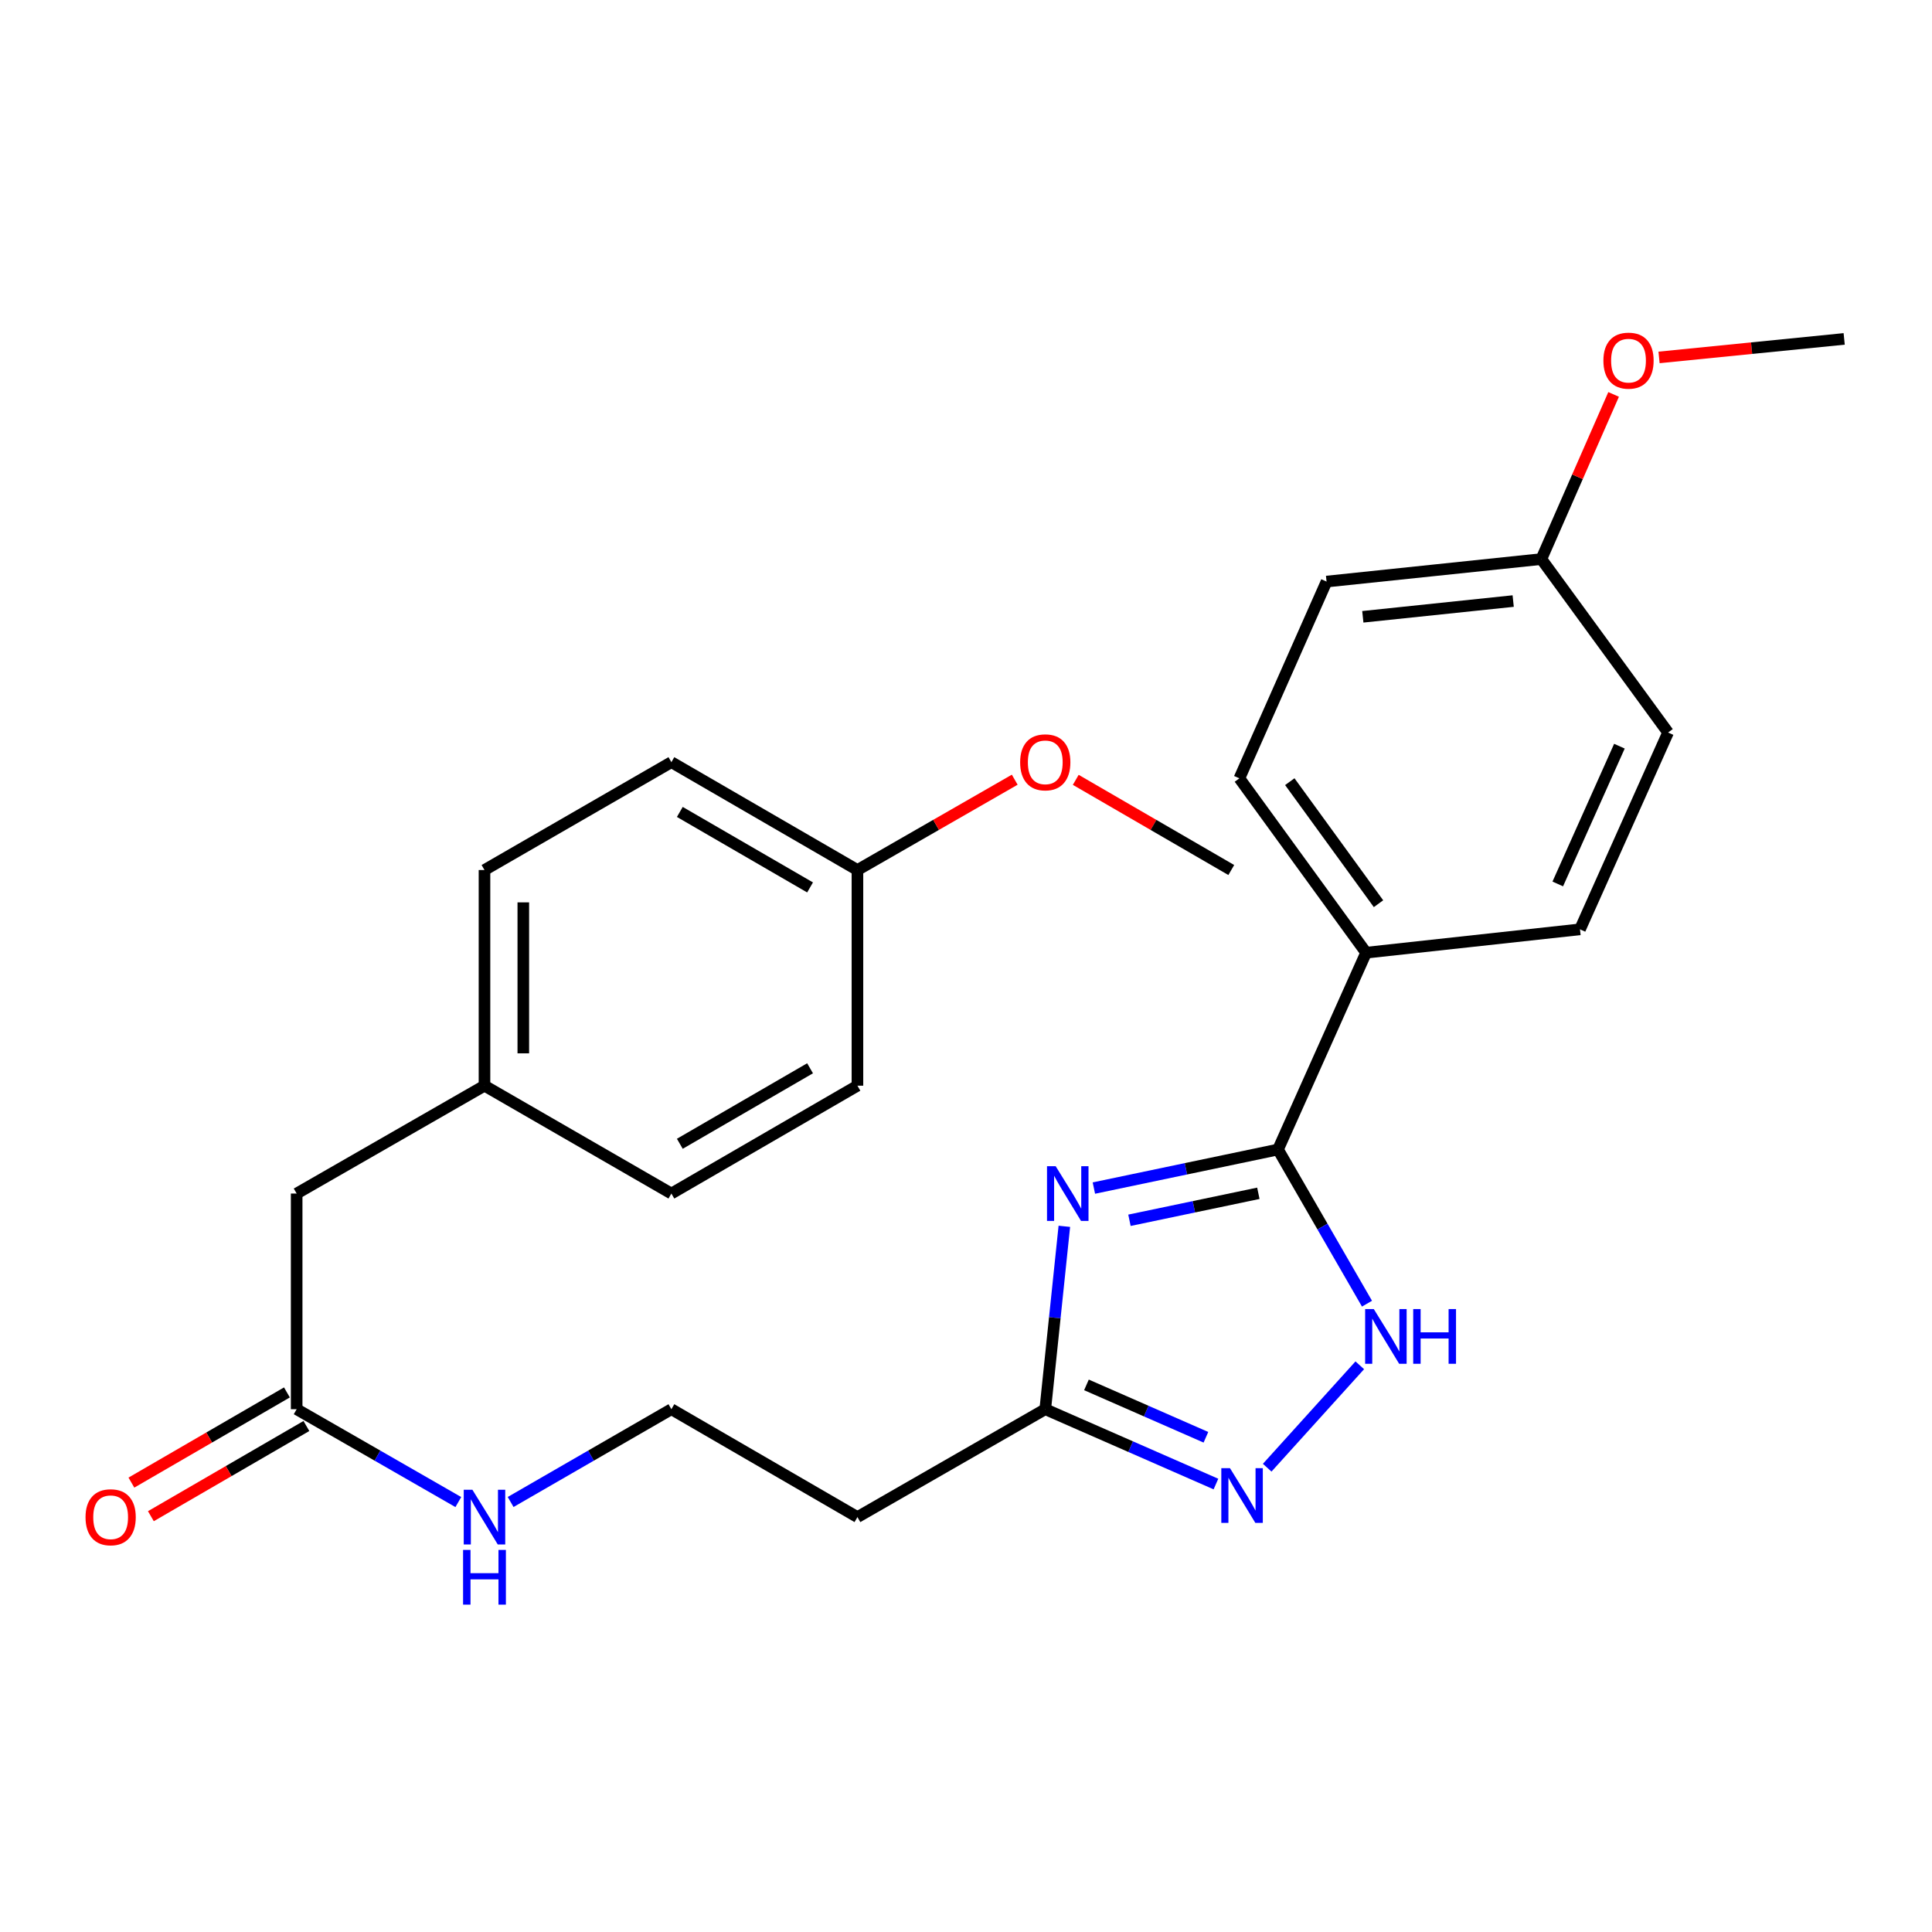 <?xml version='1.0' encoding='iso-8859-1'?>
<svg version='1.1' baseProfile='full'
              xmlns='http://www.w3.org/2000/svg'
                      xmlns:rdkit='http://www.rdkit.org/xml'
                      xmlns:xlink='http://www.w3.org/1999/xlink'
                  xml:space='preserve'
width='1000px' height='1000px' viewBox='0 0 1000 1000'>
<!-- END OF HEADER -->
<rect style='opacity:1.0;fill:#FFFFFF;stroke:none' width='1000' height='1000' x='0' y='0'> </rect>
<path class='bond-0' d='M 566.189,614.945 L 613.843,604.964' style='fill:none;fill-rule:evenodd;stroke:#0000FF;stroke-width:6px;stroke-linecap:butt;stroke-linejoin:miter;stroke-opacity:1' />
<path class='bond-0' d='M 613.843,604.964 L 661.497,594.982' style='fill:none;fill-rule:evenodd;stroke:#000000;stroke-width:6px;stroke-linecap:butt;stroke-linejoin:miter;stroke-opacity:1' />
<path class='bond-0' d='M 584.605,631.617 L 617.962,624.63' style='fill:none;fill-rule:evenodd;stroke:#0000FF;stroke-width:6px;stroke-linecap:butt;stroke-linejoin:miter;stroke-opacity:1' />
<path class='bond-0' d='M 617.962,624.63 L 651.32,617.643' style='fill:none;fill-rule:evenodd;stroke:#000000;stroke-width:6px;stroke-linecap:butt;stroke-linejoin:miter;stroke-opacity:1' />
<path class='bond-3' d='M 550.9,634.743 L 545.963,682.074' style='fill:none;fill-rule:evenodd;stroke:#0000FF;stroke-width:6px;stroke-linecap:butt;stroke-linejoin:miter;stroke-opacity:1' />
<path class='bond-3' d='M 545.963,682.074 L 541.027,729.406' style='fill:none;fill-rule:evenodd;stroke:#000000;stroke-width:6px;stroke-linecap:butt;stroke-linejoin:miter;stroke-opacity:1' />
<path class='bond-1' d='M 661.497,594.982 L 684.523,634.88' style='fill:none;fill-rule:evenodd;stroke:#000000;stroke-width:6px;stroke-linecap:butt;stroke-linejoin:miter;stroke-opacity:1' />
<path class='bond-1' d='M 684.523,634.88 L 707.55,674.779' style='fill:none;fill-rule:evenodd;stroke:#0000FF;stroke-width:6px;stroke-linecap:butt;stroke-linejoin:miter;stroke-opacity:1' />
<path class='bond-4' d='M 661.497,594.982 L 707.097,493.11' style='fill:none;fill-rule:evenodd;stroke:#000000;stroke-width:6px;stroke-linecap:butt;stroke-linejoin:miter;stroke-opacity:1' />
<path class='bond-26' d='M 703.819,706.679 L 655.899,759.678' style='fill:none;fill-rule:evenodd;stroke:#0000FF;stroke-width:6px;stroke-linecap:butt;stroke-linejoin:miter;stroke-opacity:1' />
<path class='bond-2' d='M 629.368,768.141 L 585.197,748.773' style='fill:none;fill-rule:evenodd;stroke:#0000FF;stroke-width:6px;stroke-linecap:butt;stroke-linejoin:miter;stroke-opacity:1' />
<path class='bond-2' d='M 585.197,748.773 L 541.027,729.406' style='fill:none;fill-rule:evenodd;stroke:#000000;stroke-width:6px;stroke-linecap:butt;stroke-linejoin:miter;stroke-opacity:1' />
<path class='bond-2' d='M 624.185,743.928 L 593.266,730.371' style='fill:none;fill-rule:evenodd;stroke:#0000FF;stroke-width:6px;stroke-linecap:butt;stroke-linejoin:miter;stroke-opacity:1' />
<path class='bond-2' d='M 593.266,730.371 L 562.346,716.814' style='fill:none;fill-rule:evenodd;stroke:#000000;stroke-width:6px;stroke-linecap:butt;stroke-linejoin:miter;stroke-opacity:1' />
<path class='bond-6' d='M 541.027,729.406 L 443.809,785.243' style='fill:none;fill-rule:evenodd;stroke:#000000;stroke-width:6px;stroke-linecap:butt;stroke-linejoin:miter;stroke-opacity:1' />
<path class='bond-8' d='M 707.097,493.11 L 641.504,402.869' style='fill:none;fill-rule:evenodd;stroke:#000000;stroke-width:6px;stroke-linecap:butt;stroke-linejoin:miter;stroke-opacity:1' />
<path class='bond-8' d='M 713.511,467.759 L 667.596,404.591' style='fill:none;fill-rule:evenodd;stroke:#000000;stroke-width:6px;stroke-linecap:butt;stroke-linejoin:miter;stroke-opacity:1' />
<path class='bond-9' d='M 707.097,493.11 L 817.8,481.02' style='fill:none;fill-rule:evenodd;stroke:#000000;stroke-width:6px;stroke-linecap:butt;stroke-linejoin:miter;stroke-opacity:1' />
<path class='bond-5' d='M 153.551,729.406 L 195.388,753.435' style='fill:none;fill-rule:evenodd;stroke:#000000;stroke-width:6px;stroke-linecap:butt;stroke-linejoin:miter;stroke-opacity:1' />
<path class='bond-5' d='M 195.388,753.435 L 237.226,777.465' style='fill:none;fill-rule:evenodd;stroke:#0000FF;stroke-width:6px;stroke-linecap:butt;stroke-linejoin:miter;stroke-opacity:1' />
<path class='bond-7' d='M 148.511,720.715 L 108.262,744.057' style='fill:none;fill-rule:evenodd;stroke:#000000;stroke-width:6px;stroke-linecap:butt;stroke-linejoin:miter;stroke-opacity:1' />
<path class='bond-7' d='M 108.262,744.057 L 68.013,767.399' style='fill:none;fill-rule:evenodd;stroke:#FF0000;stroke-width:6px;stroke-linecap:butt;stroke-linejoin:miter;stroke-opacity:1' />
<path class='bond-7' d='M 158.591,738.097 L 118.342,761.439' style='fill:none;fill-rule:evenodd;stroke:#000000;stroke-width:6px;stroke-linecap:butt;stroke-linejoin:miter;stroke-opacity:1' />
<path class='bond-7' d='M 118.342,761.439 L 78.093,784.781' style='fill:none;fill-rule:evenodd;stroke:#FF0000;stroke-width:6px;stroke-linecap:butt;stroke-linejoin:miter;stroke-opacity:1' />
<path class='bond-11' d='M 153.551,729.406 L 153.551,617.777' style='fill:none;fill-rule:evenodd;stroke:#000000;stroke-width:6px;stroke-linecap:butt;stroke-linejoin:miter;stroke-opacity:1' />
<path class='bond-12' d='M 443.809,785.243 L 347.506,729.406' style='fill:none;fill-rule:evenodd;stroke:#000000;stroke-width:6px;stroke-linecap:butt;stroke-linejoin:miter;stroke-opacity:1' />
<path class='bond-16' d='M 641.504,402.869 L 686.624,301.018' style='fill:none;fill-rule:evenodd;stroke:#000000;stroke-width:6px;stroke-linecap:butt;stroke-linejoin:miter;stroke-opacity:1' />
<path class='bond-17' d='M 817.8,481.02 L 863.389,379.147' style='fill:none;fill-rule:evenodd;stroke:#000000;stroke-width:6px;stroke-linecap:butt;stroke-linejoin:miter;stroke-opacity:1' />
<path class='bond-17' d='M 806.298,457.532 L 838.21,386.221' style='fill:none;fill-rule:evenodd;stroke:#000000;stroke-width:6px;stroke-linecap:butt;stroke-linejoin:miter;stroke-opacity:1' />
<path class='bond-10' d='M 264.301,777.432 L 305.904,753.419' style='fill:none;fill-rule:evenodd;stroke:#0000FF;stroke-width:6px;stroke-linecap:butt;stroke-linejoin:miter;stroke-opacity:1' />
<path class='bond-10' d='M 305.904,753.419 L 347.506,729.406' style='fill:none;fill-rule:evenodd;stroke:#000000;stroke-width:6px;stroke-linecap:butt;stroke-linejoin:miter;stroke-opacity:1' />
<path class='bond-13' d='M 153.551,617.777 L 250.769,561.951' style='fill:none;fill-rule:evenodd;stroke:#000000;stroke-width:6px;stroke-linecap:butt;stroke-linejoin:miter;stroke-opacity:1' />
<path class='bond-18' d='M 250.769,561.951 L 347.506,617.777' style='fill:none;fill-rule:evenodd;stroke:#000000;stroke-width:6px;stroke-linecap:butt;stroke-linejoin:miter;stroke-opacity:1' />
<path class='bond-19' d='M 250.769,561.951 L 250.769,450.322' style='fill:none;fill-rule:evenodd;stroke:#000000;stroke-width:6px;stroke-linecap:butt;stroke-linejoin:miter;stroke-opacity:1' />
<path class='bond-19' d='M 270.862,545.207 L 270.862,467.067' style='fill:none;fill-rule:evenodd;stroke:#000000;stroke-width:6px;stroke-linecap:butt;stroke-linejoin:miter;stroke-opacity:1' />
<path class='bond-14' d='M 797.807,289.375 L 863.389,379.147' style='fill:none;fill-rule:evenodd;stroke:#000000;stroke-width:6px;stroke-linecap:butt;stroke-linejoin:miter;stroke-opacity:1' />
<path class='bond-22' d='M 797.807,289.375 L 816.507,246.764' style='fill:none;fill-rule:evenodd;stroke:#000000;stroke-width:6px;stroke-linecap:butt;stroke-linejoin:miter;stroke-opacity:1' />
<path class='bond-22' d='M 816.507,246.764 L 835.207,204.153' style='fill:none;fill-rule:evenodd;stroke:#FF0000;stroke-width:6px;stroke-linecap:butt;stroke-linejoin:miter;stroke-opacity:1' />
<path class='bond-27' d='M 797.807,289.375 L 686.624,301.018' style='fill:none;fill-rule:evenodd;stroke:#000000;stroke-width:6px;stroke-linecap:butt;stroke-linejoin:miter;stroke-opacity:1' />
<path class='bond-27' d='M 783.222,311.106 L 705.395,319.256' style='fill:none;fill-rule:evenodd;stroke:#000000;stroke-width:6px;stroke-linecap:butt;stroke-linejoin:miter;stroke-opacity:1' />
<path class='bond-15' d='M 443.809,450.322 L 347.506,394.496' style='fill:none;fill-rule:evenodd;stroke:#000000;stroke-width:6px;stroke-linecap:butt;stroke-linejoin:miter;stroke-opacity:1' />
<path class='bond-15' d='M 419.286,459.332 L 351.875,420.254' style='fill:none;fill-rule:evenodd;stroke:#000000;stroke-width:6px;stroke-linecap:butt;stroke-linejoin:miter;stroke-opacity:1' />
<path class='bond-23' d='M 443.809,450.322 L 484.516,426.946' style='fill:none;fill-rule:evenodd;stroke:#000000;stroke-width:6px;stroke-linecap:butt;stroke-linejoin:miter;stroke-opacity:1' />
<path class='bond-23' d='M 484.516,426.946 L 525.224,403.571' style='fill:none;fill-rule:evenodd;stroke:#FF0000;stroke-width:6px;stroke-linecap:butt;stroke-linejoin:miter;stroke-opacity:1' />
<path class='bond-28' d='M 443.809,450.322 L 443.809,561.951' style='fill:none;fill-rule:evenodd;stroke:#000000;stroke-width:6px;stroke-linecap:butt;stroke-linejoin:miter;stroke-opacity:1' />
<path class='bond-20' d='M 347.506,617.777 L 443.809,561.951' style='fill:none;fill-rule:evenodd;stroke:#000000;stroke-width:6px;stroke-linecap:butt;stroke-linejoin:miter;stroke-opacity:1' />
<path class='bond-20' d='M 351.875,592.019 L 419.286,552.941' style='fill:none;fill-rule:evenodd;stroke:#000000;stroke-width:6px;stroke-linecap:butt;stroke-linejoin:miter;stroke-opacity:1' />
<path class='bond-21' d='M 250.769,450.322 L 347.506,394.496' style='fill:none;fill-rule:evenodd;stroke:#000000;stroke-width:6px;stroke-linecap:butt;stroke-linejoin:miter;stroke-opacity:1' />
<path class='bond-24' d='M 858.721,185.005 L 906.633,180.209' style='fill:none;fill-rule:evenodd;stroke:#FF0000;stroke-width:6px;stroke-linecap:butt;stroke-linejoin:miter;stroke-opacity:1' />
<path class='bond-24' d='M 906.633,180.209 L 954.545,175.413' style='fill:none;fill-rule:evenodd;stroke:#000000;stroke-width:6px;stroke-linecap:butt;stroke-linejoin:miter;stroke-opacity:1' />
<path class='bond-25' d='M 556.809,403.647 L 597.058,426.985' style='fill:none;fill-rule:evenodd;stroke:#FF0000;stroke-width:6px;stroke-linecap:butt;stroke-linejoin:miter;stroke-opacity:1' />
<path class='bond-25' d='M 597.058,426.985 L 637.307,450.322' style='fill:none;fill-rule:evenodd;stroke:#000000;stroke-width:6px;stroke-linecap:butt;stroke-linejoin:miter;stroke-opacity:1' />
<path  class='atom-0' d='M 546.41 603.617
L 555.69 618.617
Q 556.61 620.097, 558.09 622.777
Q 559.57 625.457, 559.65 625.617
L 559.65 603.617
L 563.41 603.617
L 563.41 631.937
L 559.53 631.937
L 549.57 615.537
Q 548.41 613.617, 547.17 611.417
Q 545.97 609.217, 545.61 608.537
L 545.61 631.937
L 541.93 631.937
L 541.93 603.617
L 546.41 603.617
' fill='#0000FF'/>
<path  class='atom-2' d='M 711.074 677.571
L 720.354 692.571
Q 721.274 694.051, 722.754 696.731
Q 724.234 699.411, 724.314 699.571
L 724.314 677.571
L 728.074 677.571
L 728.074 705.891
L 724.194 705.891
L 714.234 689.491
Q 713.074 687.571, 711.834 685.371
Q 710.634 683.171, 710.274 682.491
L 710.274 705.891
L 706.594 705.891
L 706.594 677.571
L 711.074 677.571
' fill='#0000FF'/>
<path  class='atom-2' d='M 731.474 677.571
L 735.314 677.571
L 735.314 689.611
L 749.794 689.611
L 749.794 677.571
L 753.634 677.571
L 753.634 705.891
L 749.794 705.891
L 749.794 692.811
L 735.314 692.811
L 735.314 705.891
L 731.474 705.891
L 731.474 677.571
' fill='#0000FF'/>
<path  class='atom-3' d='M 636.628 759.909
L 645.908 774.909
Q 646.828 776.389, 648.308 779.069
Q 649.788 781.749, 649.868 781.909
L 649.868 759.909
L 653.628 759.909
L 653.628 788.229
L 649.748 788.229
L 639.788 771.829
Q 638.628 769.909, 637.388 767.709
Q 636.188 765.509, 635.828 764.829
L 635.828 788.229
L 632.148 788.229
L 632.148 759.909
L 636.628 759.909
' fill='#0000FF'/>
<path  class='atom-8' d='M 44.271 785.323
Q 44.271 778.523, 47.631 774.723
Q 50.991 770.923, 57.271 770.923
Q 63.551 770.923, 66.911 774.723
Q 70.271 778.523, 70.271 785.323
Q 70.271 792.203, 66.871 796.123
Q 63.471 800.003, 57.271 800.003
Q 51.031 800.003, 47.631 796.123
Q 44.271 792.243, 44.271 785.323
M 57.271 796.803
Q 61.591 796.803, 63.911 793.923
Q 66.271 791.003, 66.271 785.323
Q 66.271 779.763, 63.911 776.963
Q 61.591 774.123, 57.271 774.123
Q 52.951 774.123, 50.591 776.923
Q 48.271 779.723, 48.271 785.323
Q 48.271 791.043, 50.591 793.923
Q 52.951 796.803, 57.271 796.803
' fill='#FF0000'/>
<path  class='atom-11' d='M 244.509 771.083
L 253.789 786.083
Q 254.709 787.563, 256.189 790.243
Q 257.669 792.923, 257.749 793.083
L 257.749 771.083
L 261.509 771.083
L 261.509 799.403
L 257.629 799.403
L 247.669 783.003
Q 246.509 781.083, 245.269 778.883
Q 244.069 776.683, 243.709 776.003
L 243.709 799.403
L 240.029 799.403
L 240.029 771.083
L 244.509 771.083
' fill='#0000FF'/>
<path  class='atom-11' d='M 239.689 802.235
L 243.529 802.235
L 243.529 814.275
L 258.009 814.275
L 258.009 802.235
L 261.849 802.235
L 261.849 830.555
L 258.009 830.555
L 258.009 817.475
L 243.529 817.475
L 243.529 830.555
L 239.689 830.555
L 239.689 802.235
' fill='#0000FF'/>
<path  class='atom-23' d='M 829.916 186.667
Q 829.916 179.867, 833.276 176.067
Q 836.636 172.267, 842.916 172.267
Q 849.196 172.267, 852.556 176.067
Q 855.916 179.867, 855.916 186.667
Q 855.916 193.547, 852.516 197.467
Q 849.116 201.347, 842.916 201.347
Q 836.676 201.347, 833.276 197.467
Q 829.916 193.587, 829.916 186.667
M 842.916 198.147
Q 847.236 198.147, 849.556 195.267
Q 851.916 192.347, 851.916 186.667
Q 851.916 181.107, 849.556 178.307
Q 847.236 175.467, 842.916 175.467
Q 838.596 175.467, 836.236 178.267
Q 833.916 181.067, 833.916 186.667
Q 833.916 192.387, 836.236 195.267
Q 838.596 198.147, 842.916 198.147
' fill='#FF0000'/>
<path  class='atom-24' d='M 528.027 394.576
Q 528.027 387.776, 531.387 383.976
Q 534.747 380.176, 541.027 380.176
Q 547.307 380.176, 550.667 383.976
Q 554.027 387.776, 554.027 394.576
Q 554.027 401.456, 550.627 405.376
Q 547.227 409.256, 541.027 409.256
Q 534.787 409.256, 531.387 405.376
Q 528.027 401.496, 528.027 394.576
M 541.027 406.056
Q 545.347 406.056, 547.667 403.176
Q 550.027 400.256, 550.027 394.576
Q 550.027 389.016, 547.667 386.216
Q 545.347 383.376, 541.027 383.376
Q 536.707 383.376, 534.347 386.176
Q 532.027 388.976, 532.027 394.576
Q 532.027 400.296, 534.347 403.176
Q 536.707 406.056, 541.027 406.056
' fill='#FF0000'/>
</svg>
